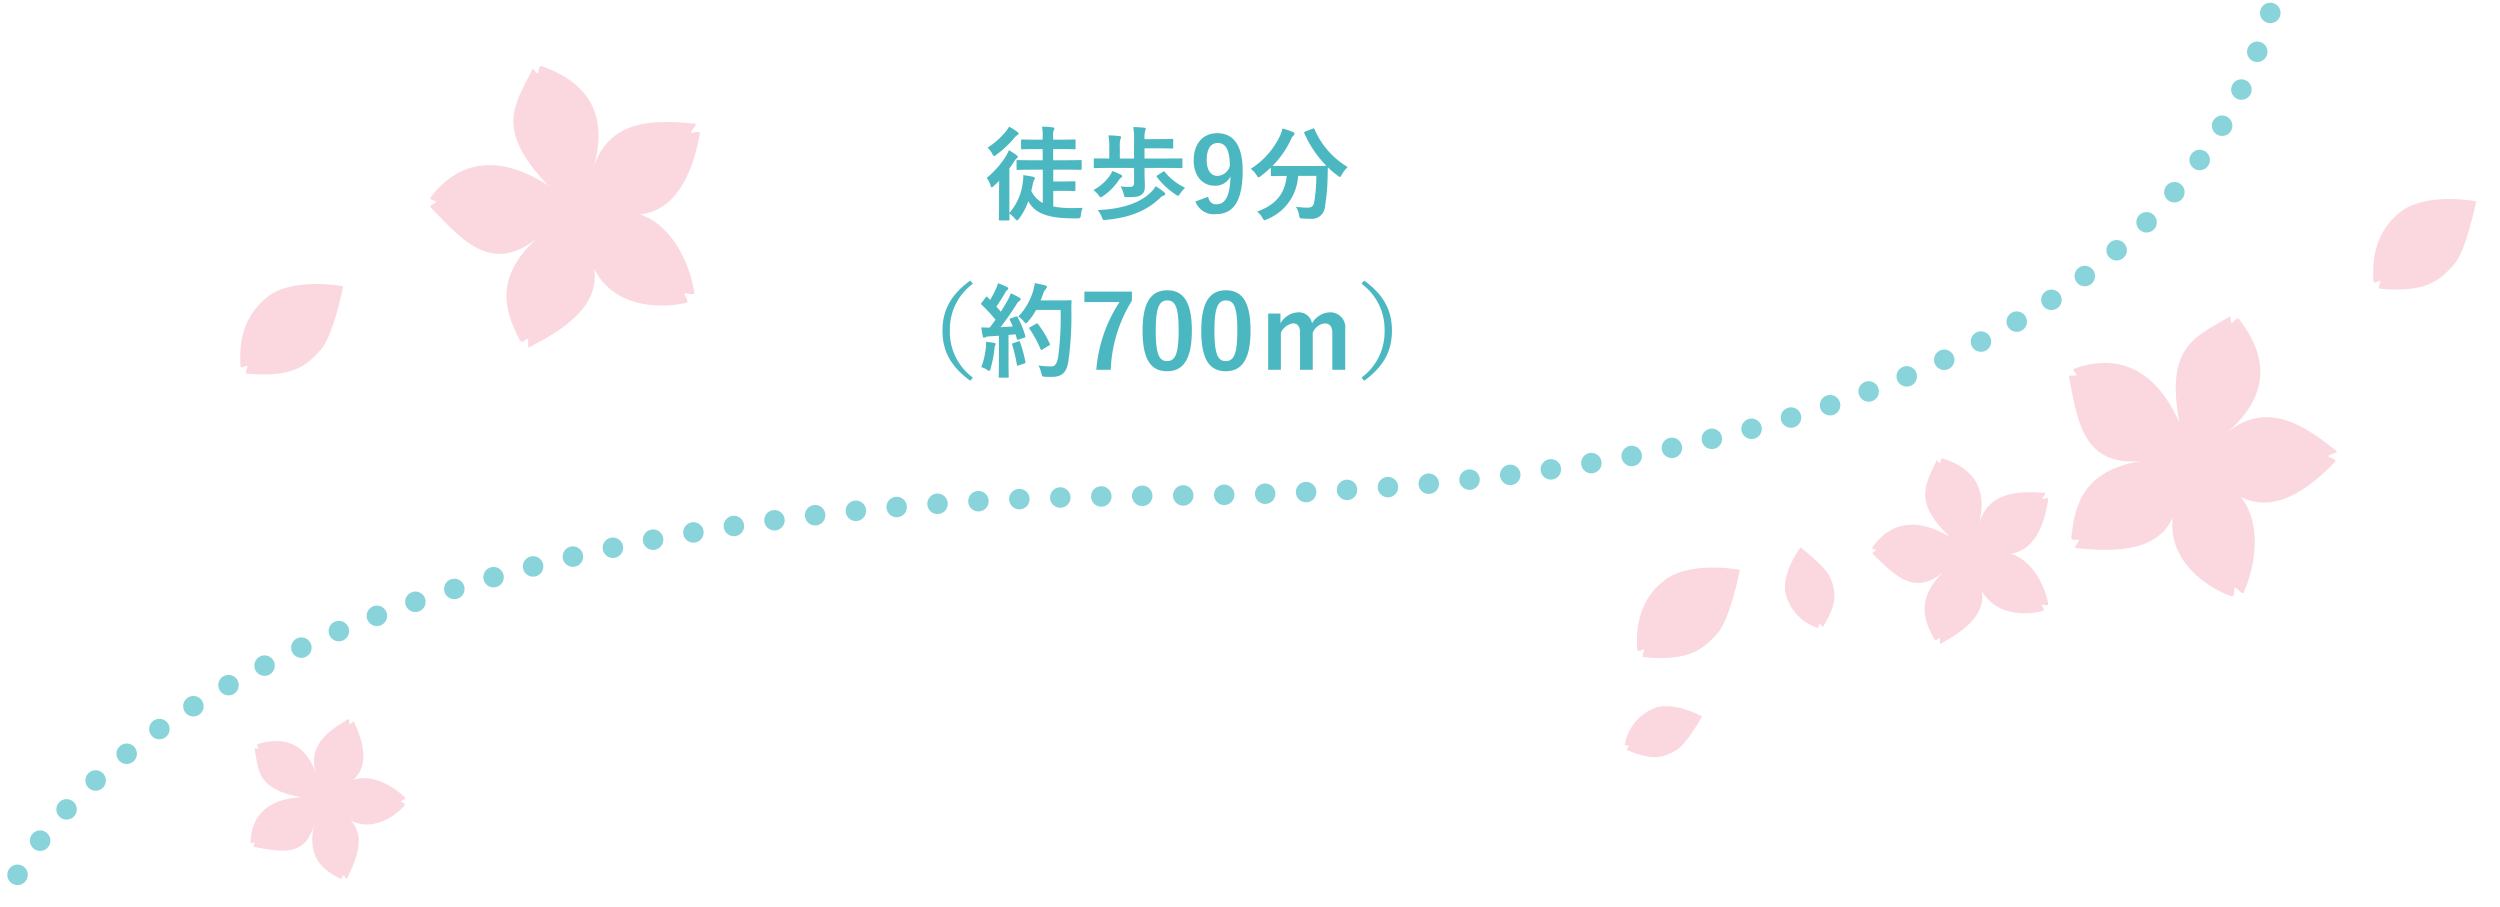 <svg xmlns="http://www.w3.org/2000/svg" width="366.023" height="132.833" viewBox="0 0 366.023 132.833">
  <g id="グループ_810" data-name="グループ 810" transform="translate(1.97 1.895)">
    <path id="パス_3447" data-name="パス 3447" d="M7462.276,4089.91c-3.689,11.134-17.534,70.137-161.933,70.668s-168.488,56.69-168.488,56.69" transform="translate(-7131.855 -4089.91)" fill="none" stroke="#89d4da" stroke-linecap="round" stroke-width="3" stroke-dasharray="0 6"/>
    <path id="パス_3451" data-name="パス 3451" d="M-18.218-6.27v4.875A3.882,3.882,0,0,1-19.9-3.15l.225-1.005a1.731,1.731,0,0,1,.195-.615.391.391,0,0,0,.1-.255c0-.12-.1-.165-.345-.225-.375-.075-.93-.165-1.35-.225a5.381,5.381,0,0,1-.075,1.08A8.31,8.31,0,0,1-23.108.075v-6.5c.27-.39.54-.8.8-1.2a1.217,1.217,0,0,1,.33-.345.227.227,0,0,0,.1-.165c0-.12-.06-.165-.195-.27a10.927,10.927,0,0,0-1.11-.72,7.852,7.852,0,0,1-.39.8,12.879,12.879,0,0,1-2.85,3.255,3.813,3.813,0,0,1,.555,1.11c.06.2.1.285.18.285.06,0,.165-.09.315-.225.255-.24.525-.48.765-.735,0,.54-.015,1.14-.015,1.59v2.2c0,1.2-.03,1.755-.03,1.86,0,.135.015.15.15.15h1.26c.135,0,.15-.015.15-.15,0-.06-.015-.33-.015-.87a4.346,4.346,0,0,1,.825.765c.15.165.225.255.3.255s.15-.09.285-.255A9.654,9.654,0,0,0-20.333-1.65c.84,1.575,2.49,2.415,5.925,2.5.405.015.81.015,1.23.015.465-.03.48-.03.54-.51a3.732,3.732,0,0,1,.255-1.035c-.42.015-.765.03-1.2.03a15.2,15.2,0,0,1-3.1-.225V-3.165h1.68c.99,0,1.29.03,1.38.03.165,0,.18-.015.18-.18V-4.41c0-.15-.015-.165-.18-.165-.09,0-.39.03-1.38.03h-1.68V-6.27h1.95c1.455,0,1.965.03,2.04.03.15,0,.165-.015.165-.165v-1.11c0-.15-.015-.165-.165-.165-.075,0-.585.03-2.04.03H-16.7V-9.285h1.155c1.395,0,1.875.03,1.965.03.15,0,.165-.015.165-.15V-10.53c0-.15-.015-.165-.165-.165-.09,0-.57.03-1.965.03H-16.7v-.615a1.567,1.567,0,0,1,.09-.765.44.44,0,0,0,.09-.255c0-.09-.1-.15-.255-.165-.5-.06-.99-.09-1.56-.105a6.066,6.066,0,0,1,.1,1.455v.45h-1.035c-1.395,0-1.875-.03-1.965-.03-.15,0-.165.015-.165.165V-9.4c0,.135.015.15.165.15.09,0,.57-.03,1.965-.03h1.035V-7.65h-1.62c-1.455,0-1.95-.03-2.04-.03-.15,0-.165.015-.165.165V-6.4c0,.15.015.165.165.165.09,0,.585-.03,2.04-.03Zm-4.935-6.3a3.981,3.981,0,0,1-.465.69A11.133,11.133,0,0,1-26.3-9.495a3.6,3.6,0,0,1,.675.885c.135.24.195.345.285.345s.165-.06.315-.18A15.941,15.941,0,0,0-22.4-10.89a1.776,1.776,0,0,1,.42-.42c.15-.075.225-.135.225-.24s-.075-.165-.21-.27A10.021,10.021,0,0,0-23.153-12.57Zm18.3,6.045V-4.29c0,.375-.2.555-.7.555a11.189,11.189,0,0,1-1.275-.09,4.788,4.788,0,0,1,.45,1.095c.105.495.105.495.57.48,1.365,0,1.725-.105,2.07-.375.39-.315.465-.66.465-1.32,0-.555-.045-1.185-.045-1.89v-.69H.142c1.365,0,1.83.03,1.92.03.15,0,.165-.015.165-.165V-7.77c0-.15-.015-.15-.165-.15-.09,0-.555.015-1.92.015H-3.323V-9.39h1.95c1.47,0,1.995.03,2.085.03.15,0,.165-.015.165-.15v-1.1c0-.15-.015-.165-.165-.165-.09,0-.615.03-2.085.03h-1.95v-.06a3.469,3.469,0,0,1,.1-1.155,1.1,1.1,0,0,0,.075-.3c0-.09-.09-.135-.21-.15-.5-.06-1.08-.09-1.62-.1a8.033,8.033,0,0,1,.12,1.815v2.79H-6.938v-1.65a3.821,3.821,0,0,1,.09-1.185.7.7,0,0,0,.09-.285c0-.09-.09-.15-.225-.165-.5-.06-1.065-.09-1.62-.105a9.116,9.116,0,0,1,.12,1.83v1.56h-.18c-1.365,0-1.815-.015-1.92-.015-.15,0-.165,0-.165.15v1.11c0,.15.015.165.165.165.1,0,.555-.03,1.92-.03Zm3.165,2.67a3.344,3.344,0,0,1-.54.72C-3.548-1.68-6.128-.5-10.178-.36a3.677,3.677,0,0,1,.6,1.035c.165.45.165.45.615.4C-4.988.72-2.678-.555-1.013-2.16A1.233,1.233,0,0,1-.5-2.49c.12-.03.21-.1.21-.21s-.075-.195-.18-.3A14.2,14.2,0,0,0-1.687-3.855Zm-6.345-2.22a4.162,4.162,0,0,1-.495.855,7.034,7.034,0,0,1-2.28,1.935,3.7,3.7,0,0,1,.735.72c.165.225.24.33.345.33a.74.74,0,0,0,.345-.18A8.69,8.69,0,0,0-7.1-4.71a1.417,1.417,0,0,1,.33-.375c.105-.06.18-.12.18-.225,0-.075-.015-.135-.165-.21A11.724,11.724,0,0,0-8.033-6.075Zm6.63.615c-.18.12-.2.15-.105.27A11.19,11.19,0,0,0,1.237-2.625c.18.105.27.18.345.18.1,0,.165-.105.315-.33a5.576,5.576,0,0,1,.72-.855,8.522,8.522,0,0,1-2.97-2.3c-.09-.135-.12-.12-.27-.03ZM4.132-1.605A2.866,2.866,0,0,0,7.147.24c2.46,0,3.9-1.785,3.9-6.36,0-3.855-1.455-5.49-3.72-5.49-2.1,0-3.45,1.53-3.45,4,0,2.265,1.305,3.69,3.045,3.69A2.462,2.462,0,0,0,9.262-5.28c-.075,3-.81,4.08-2.085,4.08-.63,0-.99-.33-1.2-1.1ZM9.172-6.8a1.984,1.984,0,0,1-1.815,1.44c-.96,0-1.575-.84-1.575-2.295,0-1.56.51-2.52,1.62-2.52C8.632-10.17,9.157-9.03,9.172-6.8Zm11.04-5.055c-.165.075-.2.09-.135.255A15.8,15.8,0,0,0,23.3-6.84c-.15.015-.645.03-1.95.03H17.318c-1.155,0-1.68-.015-1.89-.03a13.536,13.536,0,0,0,2.745-3.975,1.2,1.2,0,0,1,.345-.48.309.309,0,0,0,.12-.225c0-.1-.045-.18-.21-.255a10.525,10.525,0,0,0-1.56-.525,4.242,4.242,0,0,1-.3.96,11.711,11.711,0,0,1-4.335,4.95,3.363,3.363,0,0,1,.84.915c.15.225.21.33.315.33.075,0,.165-.075.33-.2a16.346,16.346,0,0,0,1.455-1.245v1.1c0,.15.015.165.165.165.09,0,.57-.03,1.98-.03h.18c-.285,2.64-1.605,4.23-4.335,5.22a2.834,2.834,0,0,1,.765.9c.15.255.195.36.315.36A.986.986,0,0,0,14.6,1a7.255,7.255,0,0,0,4.56-6.36h2.67a24.757,24.757,0,0,1-.285,3.72c-.12.69-.375.93-1.005.93a11.178,11.178,0,0,1-1.71-.135A3.084,3.084,0,0,1,19.3.36c.1.5.09.5.555.525.36.03.645.03,1.02.03A1.942,1.942,0,0,0,23.108-.93a29.942,29.942,0,0,0,.375-4.2c.015-.525.015-1.05.045-1.485A12.411,12.411,0,0,0,24.952-5.4c.15.12.24.2.315.2s.15-.105.285-.33a5.135,5.135,0,0,1,.87-1.125,12.011,12.011,0,0,1-4.86-5.535c-.06-.15-.09-.165-.285-.075ZM-28.838,9.965c-2.88,2.1-4.065,4.38-4.065,7.335s1.185,5.235,4.065,7.335l.39-.465a8.28,8.28,0,0,1-3.375-6.87,8.28,8.28,0,0,1,3.375-6.87Zm5.955,5.52c-.195.075-.225.1-.15.255.15.3.285.615.42.945-.585.045-1.2.075-1.785.105.69-.885,1.515-2.04,2.28-3.255a1.785,1.785,0,0,1,.5-.615c.12-.06.165-.12.165-.225s-.045-.15-.18-.225a13.934,13.934,0,0,0-1.26-.645,7.849,7.849,0,0,1-.465,1.035c-.33.57-.66,1.125-1,1.665-.21-.255-.435-.495-.66-.75a23.839,23.839,0,0,0,1.32-2.07.915.915,0,0,1,.285-.36c.075-.06.135-.12.135-.2,0-.09-.06-.165-.195-.24a12.622,12.622,0,0,0-1.305-.555,4.585,4.585,0,0,1-.345.93,14.483,14.483,0,0,1-.81,1.515l-.375-.39c-.06-.06-.09-.09-.135-.09s-.09.045-.15.135l-.555.735c-.06.09-.105.15-.105.195s.03.075.09.135a21.356,21.356,0,0,1,2.025,2.19l-.84,1.14a11.865,11.865,0,0,1-1.245-.03c.075.555.135.9.21,1.26.03.15.075.255.18.255a.4.4,0,0,0,.225-.075,1.617,1.617,0,0,1,.555-.12l1.41-.09v4.005c0,1.38-.03,1.875-.03,1.965,0,.15.015.165.165.165h1.14c.15,0,.165-.015.165-.165,0-.075-.03-.585-.03-1.965V17.93c.345-.03.69-.06,1.035-.1l.18.675c.03.135.09.15.255.1l.8-.255c.195-.06.225-.135.18-.3a13.8,13.8,0,0,0-1.11-2.715c-.075-.135-.105-.15-.285-.09Zm7.275-1.215a43.487,43.487,0,0,1-.375,6.975c-.15.8-.4,1.29-.96,1.29a11.635,11.635,0,0,1-1.905-.135,4.407,4.407,0,0,1,.42,1.14c.1.48.1.48.555.51.39.03.81.015,1.125.015,1.41-.03,2.04-.75,2.28-2.28a48.18,48.18,0,0,0,.435-7.515c0-.42,0-.825.03-1.245,0-.15-.03-.18-.18-.18-.09,0-.435.03-1.515.03h-2.835c.135-.3.24-.615.345-.915a1.926,1.926,0,0,1,.42-.765c.135-.135.15-.18.15-.3s-.12-.18-.315-.24c-.3-.075-.885-.21-1.455-.315a7.6,7.6,0,0,1-.285,1.275,9.1,9.1,0,0,1-2.145,3.63,2.837,2.837,0,0,1,.81.7c.15.18.24.27.315.27s.165-.09.33-.27a9.181,9.181,0,0,0,1.17-1.68Zm-4.44,2.505c-.2.105-.2.15-.09.3a15.714,15.714,0,0,1,1.575,2.895c.06.165.12.2.285.09l.945-.57c.18-.09.21-.135.135-.285a14.475,14.475,0,0,0-1.71-2.865c-.09-.1-.135-.135-.3-.045Zm-7.17,5.865a3.109,3.109,0,0,1,.8.36.74.74,0,0,0,.345.18c.09,0,.15-.1.21-.33a17.467,17.467,0,0,0,.57-2.88,1.551,1.551,0,0,1,.09-.48.543.543,0,0,0,.09-.225c0-.075-.075-.15-.255-.18-.3-.06-.7-.1-1.155-.165a5.057,5.057,0,0,1-.03.84A11.388,11.388,0,0,1-27.218,22.64Zm4.665-3.51c-.18.06-.195.09-.135.255a23.415,23.415,0,0,1,.675,2.88c.03.15.045.195.27.12l.8-.27c.195-.06.21-.1.18-.27a23.044,23.044,0,0,0-.765-2.835c-.06-.165-.09-.2-.27-.135Zm17.385-7.545h-6.96v1.53h5.145a21.064,21.064,0,0,0-3.4,9.915h2.115A20.538,20.538,0,0,1-5.168,12.92ZM.007,11.39c-2.31,0-3.615,1.665-3.615,5.91s1.23,5.94,3.585,5.94,3.63-1.725,3.63-5.97S2.317,11.39.007,11.39Zm0,1.485c1.2,0,1.665,1.035,1.665,4.41s-.48,4.47-1.7,4.47c-1.185,0-1.65-1.095-1.65-4.47S-1.163,12.875.007,12.875ZM8.6,11.39c-2.31,0-3.615,1.665-3.615,5.91s1.23,5.94,3.585,5.94,3.63-1.725,3.63-5.97S10.912,11.39,8.6,11.39Zm0,1.485c1.2,0,1.665,1.035,1.665,4.41s-.48,4.47-1.7,4.47c-1.185,0-1.65-1.095-1.65-4.47S7.432,12.875,8.6,12.875Zm7.98,1.92h-1.8V23.03h1.86v-5.4a2.264,2.264,0,0,1,1.785-1.395c.66,0,1.02.435,1.02,1.38V23.03h1.86v-5.4a2.176,2.176,0,0,1,1.725-1.395c.735,0,1.14.45,1.14,1.38V23.03h1.89V17.09a2.194,2.194,0,0,0-2.25-2.475A3.172,3.172,0,0,0,21.2,16.22a1.952,1.952,0,0,0-2.025-1.605,3.132,3.132,0,0,0-2.595,1.62ZM28.448,10.43a8.28,8.28,0,0,1,3.375,6.87,8.28,8.28,0,0,1-3.375,6.87l.39.465c2.88-2.1,4.065-4.38,4.065-7.335s-1.185-5.235-4.065-7.335Z" transform="translate(168.921 29.216)" fill="#4bb8c1"/>
    <path id="star001_-_E01E" data-name="star001 - E01E" d="M7.261.845C9.935-.112,12.5-1.009,18.3,2.657c.54.217-.531.725-.469,1.032.022.115,1.1-.025.886.4-1.274,2.928-3.49,6.356-8.17,7.259S0,7.7,0,7.7,4.587,1.8,7.261.845Z" transform="matrix(-0.891, 0.454, -0.454, -0.891, 51.766, 46.872)" fill="#fbd8df" style="isolation: isolate"/>
    <path id="star001_-_E01E-2" data-name="star001 - E01E" d="M7.261.845C9.935-.112,12.5-1.009,18.3,2.657c.54.217-.531.725-.469,1.032.022.115,1.1-.025.886.4-1.274,2.928-3.49,6.356-8.17,7.259S0,7.7,0,7.7,4.587,1.8,7.261.845Z" transform="matrix(-0.891, 0.454, -0.454, -0.891, 364.054, 34.434)" fill="#fbd8df" style="isolation: isolate"/>
    <path id="star001_-_E01E-3" data-name="star001 - E01E" d="M7.261.845C9.935-.112,12.5-1.009,18.3,2.657c.54.217-.531.725-.469,1.032.022.115,1.1-.025.886.4-1.274,2.928-3.49,6.356-8.17,7.259S0,7.7,0,7.7,4.587,1.8,7.261.845Z" transform="matrix(-0.891, 0.454, -0.454, -0.891, 256.259, 88.389)" fill="#fbd8df" style="isolation: isolate"/>
    <path id="star001_-_E01E-4" data-name="star001 - E01E" d="M4.582.533c1.687-.6,3.305-1.17,6.968,1.143.341.137-.335.458-.3.651.014.073.692-.016.559.254a7.06,7.06,0,0,1-5.155,4.58C3.7,7.731,0,4.861,0,4.861S2.894,1.137,4.582.533Z" transform="matrix(0.017, 1, -1, 0.017, 266.495, 78.17)" fill="#fbd8df" style="isolation: isolate"/>
    <path id="star001_-_E01E-5" data-name="star001 - E01E" d="M4.582.533c1.687-.6,3.305-1.17,6.968,1.143.341.137-.335.458-.3.651.014.073.692-.016.559.254a7.06,7.06,0,0,1-5.155,4.58C3.7,7.731,0,4.861,0,4.861S2.894,1.136,4.582.533Z" transform="translate(247.99 107.795) rotate(171)" fill="#fbd8df" style="isolation: isolate"/>
    <path id="star001_-_E01E-6" data-name="star001 - E01E" d="M1.407,13.148c.072-.159-1.123-.947-.561-1.23C4.393,10.053,12.9,8.011,16.755,16.068,11.124,9.6,17.514,3.607,21.592.018c.2-.188.265,1.152.514,1.178.21.026.586-1.031,1.054-.465,2.8,3.289,6.613,8.042.2,16.382,5.49-8.4,10.927-4.606,17.086-.716.555.223-.546.745-.482,1.06.023.119,1.127-.026.91.413-1.354,3.113-5.186,9.653-16.281,5.833,9.777,6.156,7.531,10.416,6.356,15.966-.052.283-.7-.537-.912-.413-.1.061.2,1.265-.295,1.184-3.474-.4-11.8-1.6-10.9-13.407-.173,8.314-6.919,9.755-12.914,10.658-.523.084.43-1.2.205-1.409-.148-.133-1.239.806-1.265.078-.24-4.461-.2-13.927,9.076-14.115-5.717,2.429-11.4-2.752-13.91-8.539-.268-.609,1.233-.254,1.375-.563Z" transform="translate(96.416 54.216) rotate(-166)" fill="#fbd8df" style="isolation: isolate"/>
    <path id="star001_-_E01E-7" data-name="star001 - E01E" d="M1.407,13.148c.072-.159-1.123-.947-.561-1.23C4.393,10.053,12.9,8.011,16.755,16.068,11.124,9.6,17.514,3.607,21.592.018c.2-.188.265,1.152.514,1.178.21.026.586-1.031,1.054-.465,2.8,3.289,6.613,8.042.2,16.382,5.49-8.4,10.927-4.606,17.086-.716.555.223-.546.745-.482,1.06.023.119,1.127-.026.91.413-1.354,3.113-5.186,9.653-16.281,5.833,9.777,6.156,7.531,10.416,6.356,15.966-.052.283-.7-.537-.912-.413-.1.061.2,1.265-.295,1.184-3.474-.4-11.8-1.6-10.9-13.407-.173,8.314-6.919,9.755-12.914,10.658-.523.084.43-1.2.205-1.409-.148-.133-1.239.806-1.265.078-.24-4.461-.2-13.927,9.076-14.115-5.717,2.429-11.4-2.752-13.91-8.539-.268-.609,1.233-.254,1.375-.563Z" transform="translate(316.563 94.147) rotate(-133)" fill="#fbd8df" style="isolation: isolate"/>
    <path id="star001_-_E01E-8" data-name="star001 - E01E" d="M.807,7.54C.848,7.449.163,7,.485,6.834,2.519,5.765,7.4,4.594,9.608,9.214c-3.229-3.708.435-7.145,2.774-9.2.114-.108.152.661.295.676.121.015.336-.591.6-.267,1.6,1.886,3.792,4.612.113,9.394,3.148-4.819,6.266-2.641,9.8-.411.318.128-.313.427-.277.608.013.068.646-.015.522.237-.777,1.785-2.974,5.536-9.336,3.345,5.607,3.531,4.319,5.973,3.645,9.156-.03.162-.4-.308-.523-.237-.06.035.113.725-.169.679-1.992-.228-6.768-.916-6.249-7.688C10.7,20.269,6.836,21.1,3.4,21.614c-.3.048.247-.689.118-.808-.085-.076-.711.462-.725.045-.138-2.558-.115-7.987,5.2-8.094-3.279,1.393-6.539-1.578-7.977-4.9-.154-.349.707-.146.789-.323Z" transform="translate(60.288 122.152) rotate(158)" fill="#fbd8df" style="isolation: isolate"/>
    <path id="star001_-_E01E-9" data-name="star001 - E01E" d="M.927,8.662c.048-.1-.74-.624-.369-.81C2.894,6.623,8.5,5.278,11.038,10.585c-3.709-4.259.5-8.208,3.187-10.573.131-.124.175.759.338.776.139.017.386-.679.694-.306,1.843,2.167,4.356,5.3.129,10.792C19,5.738,22.585,8.24,26.642,10.8c.366.147-.359.491-.318.7.015.078.742-.017.6.272-.892,2.051-3.417,6.359-10.725,3.843,6.441,4.056,4.961,6.862,4.187,10.518-.034.186-.46-.354-.6-.272-.069.04.129.833-.194.78-2.289-.262-7.775-1.052-7.179-8.832C12.3,23.285,7.853,24.234,3.9,24.83c-.344.055.284-.791.135-.928-.1-.087-.816.531-.833.052-.158-2.939-.131-9.175,5.979-9.3-3.766,1.6-7.512-1.813-9.164-5.625-.177-.4.813-.167.906-.371Z" transform="matrix(-0.978, -0.208, 0.208, -0.978, 296.056, 95.342)" fill="#fbd8df" style="isolation: isolate"/>
  </g>
</svg>
